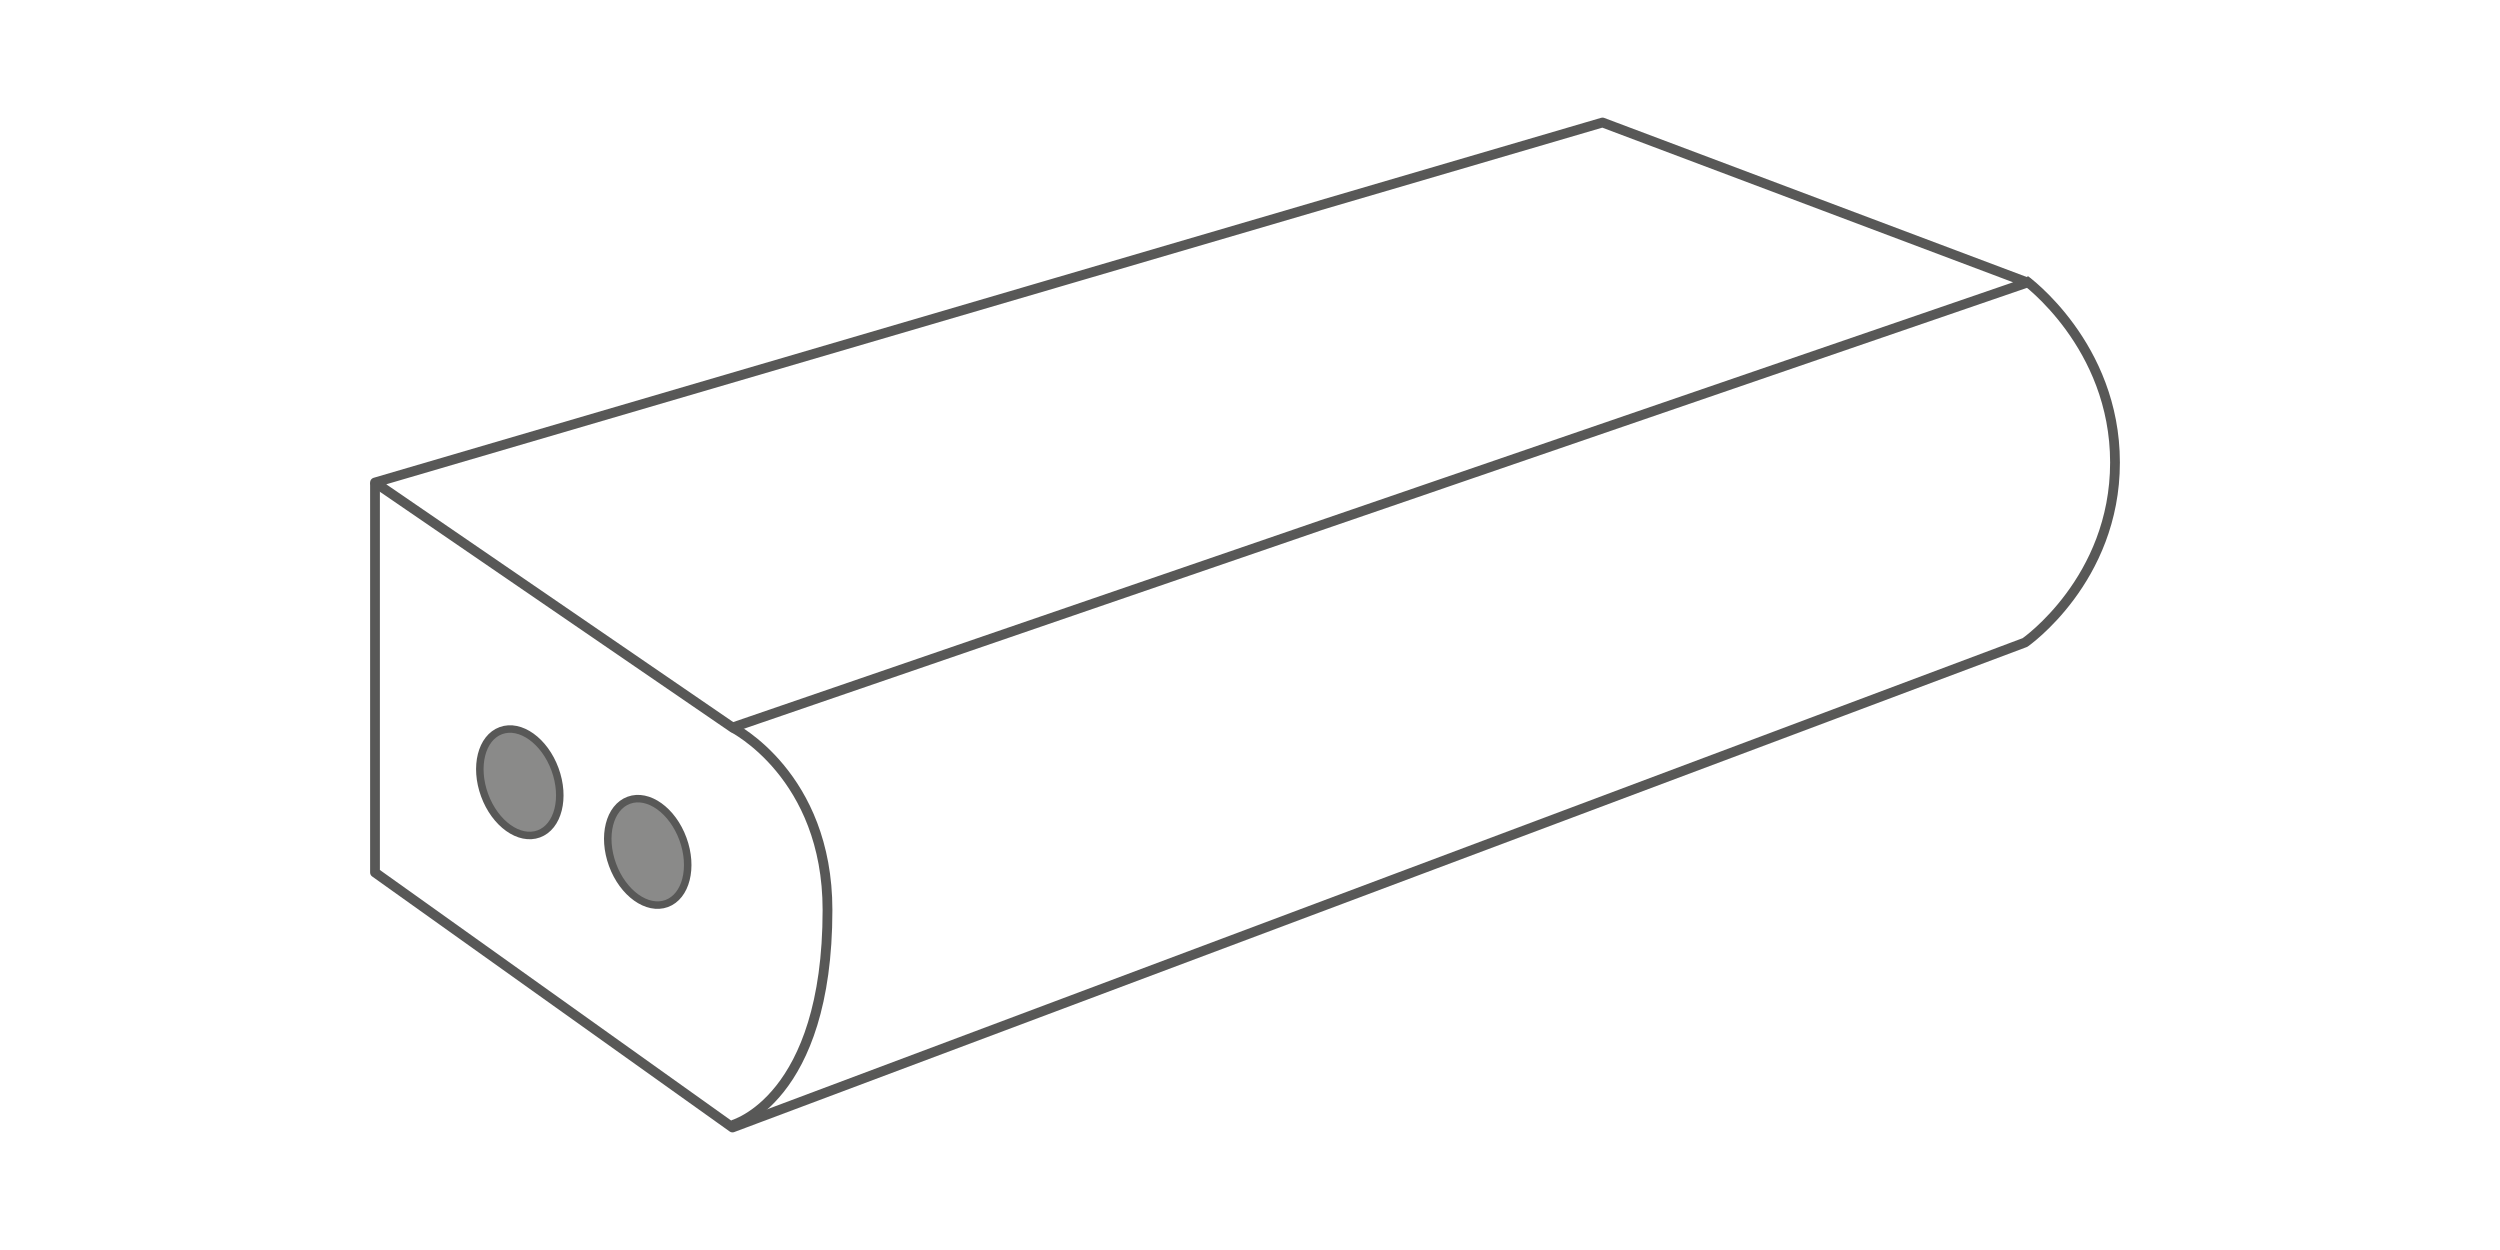 <?xml version="1.0" encoding="utf-8"?>
<!-- Generator: Adobe Illustrator 27.8.1, SVG Export Plug-In . SVG Version: 6.00 Build 0)  -->
<svg version="1.1" id="Calque_1" xmlns="http://www.w3.org/2000/svg" xmlns:xlink="http://www.w3.org/1999/xlink" x="0px" y="0px"
	 viewBox="0 0 100 50" style="enable-background:new 0 0 100 50;" xml:space="preserve">
<style type="text/css">
	.st0{fill:none;stroke:#585857;stroke-width:0.391;stroke-linejoin:round;stroke-miterlimit:10;}
	.st1{fill:#8A8A89;stroke:#585857;stroke-width:0.3;stroke-miterlimit:10;}
</style>
<g>
	<path class="st0" d="M15,19.3v15.6l14.3,10.2l51.7-19.4c0,0,3.6-2.5,3.6-7.2s-3.6-7.3-3.6-7.3"/>
	<path class="st0" d="M29.3,29.1c0,0,3.8,1.9,3.8,7.3c0,7.6-3.8,8.6-3.8,8.6"/>
	<path class="st0" d="M81.1,11.3L29.3,29.1L15,19.3L64.1,4.9L81.1,11.3z"/>
</g>
<g>
	<ellipse transform="matrix(0.939 -0.344 0.344 0.939 -10.141 10.965)" class="st1" cx="25.9" cy="34.1" rx="1.5" ry="2.2"/>
	<ellipse transform="matrix(0.939 -0.344 0.344 0.939 -9.506 9.055)" class="st1" cx="20.8" cy="31.3" rx="1.5" ry="2.2"/>
</g>
</svg>
